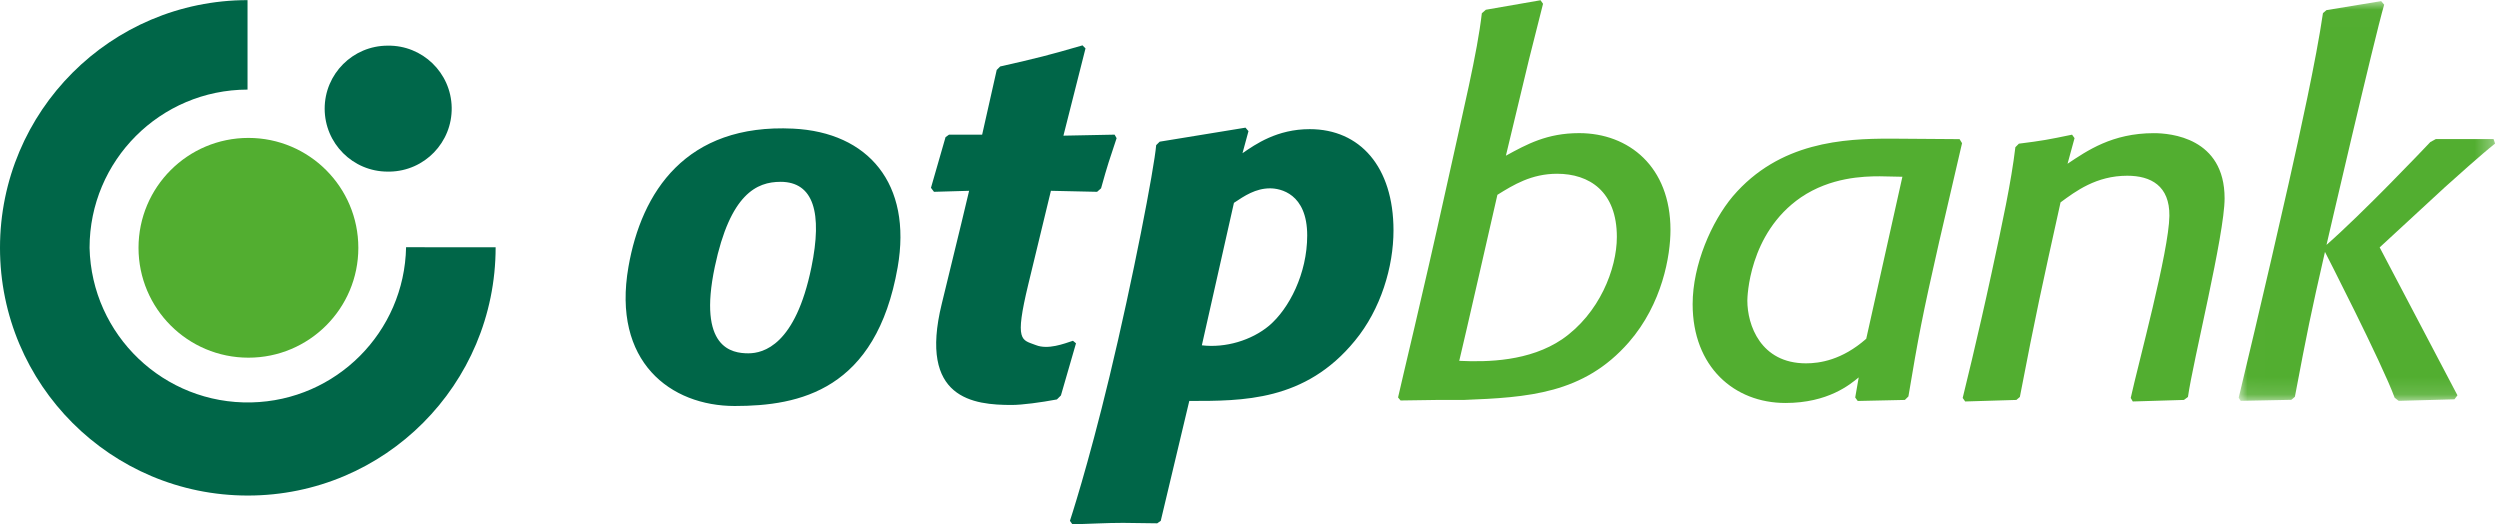 <?xml version="1.0" encoding="UTF-8"?>
<svg width="143px" height="30px" viewBox="0 0 143 30" version="1.1" xmlns="http://www.w3.org/2000/svg" xmlns:xlink="http://www.w3.org/1999/xlink">
    <!-- Generator: Sketch 60.1 (88133) - https://sketch.com -->
    <title>otp-bank-logo</title>
    <desc>Created with Sketch.</desc>
    <defs>
        <polygon id="path-1" points="14.67 22.872 14.67 0.006 0.006 0.006 0.006 22.871 14.669 22.871"></polygon>
    </defs>
    <g id="Symbols" stroke="none" stroke-width="1" fill="none" fill-rule="evenodd">
        <g id="Technics-/-Product-page-/-Finances-/-1200" transform="translate(-40, -512)">
            <g id="finances">
                <g id="content" transform="translate(0, 288)">
                    <g id="bank-1" transform="translate(0, 192)">
                        <g id="otp-bank-logo" transform="translate(40, 32)">
                            <path d="M44.643,10.401 C43.294,10.401 41.767,11.084 40.886,15.265 C39.907,19.912 41.859,20.21 42.806,20.21 C43.667,20.21 45.501,19.741 46.412,15.29 C47.052,12.176 46.543,10.4 44.643,10.4 L44.643,10.401 Z M51.346,15.29 C50.113,22.324 45.732,23.223 42.026,23.223 C38.365,23.223 34.994,20.702 35.949,15.254 C36.693,10.997 39.222,7.056 45.372,7.358 C49.661,7.568 52.183,10.505 51.346,15.291 L51.346,15.29 Z M60.685,22.619 L60.455,22.848 C59.537,23.021 58.457,23.164 57.872,23.164 C55.704,23.164 52.525,22.838 53.87,17.372 C54.78,13.678 55.433,10.914 55.433,10.914 L53.424,10.972 L53.251,10.743 L54.085,7.845 L54.285,7.702 L56.179,7.702 L57.012,4.001 L57.211,3.802 C59.366,3.313 59.939,3.17 61.92,2.595 L62.091,2.768 L60.828,7.76 L63.756,7.702 L63.87,7.903 C63.469,9.108 63.354,9.424 62.981,10.772 L62.753,10.972 L60.112,10.914 C60.112,10.914 59.575,13.142 58.824,16.24 C58.013,19.591 58.44,19.422 59.253,19.741 C59.946,20.015 60.856,19.663 61.373,19.492 L61.547,19.638 L60.685,22.619 Z M68.744,19.752 C70.105,19.914 71.587,19.466 72.591,18.631 C73.738,17.657 74.772,15.649 74.772,13.469 C74.772,11.058 73.222,10.773 72.649,10.773 C71.818,10.773 71.183,11.202 70.581,11.603 L68.746,19.752 L68.744,19.752 L68.744,19.752 Z M71.069,8.764 C71.818,8.248 73.05,7.387 74.915,7.387 C77.786,7.387 79.708,9.537 79.708,13.181 C79.708,15.247 78.991,17.686 77.498,19.493 C74.656,22.965 71.07,22.934 68.027,22.934 L66.395,29.791 L66.193,29.934 C65.533,29.934 64.901,29.908 64.242,29.908 C63.265,29.908 62.404,29.964 61.343,29.993 L61.2,29.791 C61.2,29.791 62.21,26.752 63.468,21.523 C64.79,16.037 66.025,9.612 66.133,8.302 L66.334,8.104 L71.242,7.302 L71.413,7.502 L71.07,8.764 L71.069,8.764 L71.069,8.764 Z" id="Shape" fill="#006648" fill-rule="nonzero"></path>
                            <path d="M83.47,20.64 C85.096,20.717 87.488,20.669 89.354,19.406 C91.477,17.942 92.484,15.389 92.484,13.554 C92.484,10.943 90.903,9.939 89.065,9.939 C87.603,9.939 86.57,10.571 85.651,11.144 C85.651,11.144 83.648,19.936 83.469,20.64 L83.47,20.64 L83.47,20.64 Z M79.969,22.734 C80.159,21.864 81.397,16.767 82.661,11.035 C83.744,6.118 84.497,3.049 84.761,0.758 L84.99,0.558 L88.118,0.014 L88.262,0.216 L87.459,3.399 L86.137,8.906 C87.344,8.246 88.492,7.615 90.327,7.615 C93.169,7.615 95.551,9.537 95.551,13.154 C95.551,14.616 95.092,17.369 93.169,19.578 C90.586,22.534 87.401,22.734 83.699,22.878 L82.12,22.878 L80.112,22.907 L79.969,22.734 L79.969,22.734 Z M108.817,10.111 C108.385,10.111 107.956,10.084 107.524,10.084 C106.577,10.084 104.711,10.141 103.017,11.287 C100.004,13.352 99.948,17.055 99.948,17.198 C99.948,18.574 100.694,20.783 103.304,20.783 C104.079,20.783 105.362,20.6 106.749,19.376 L108.817,10.111 Z M110.937,13.754 C109.934,18.172 109.734,19.262 109.161,22.676 L108.959,22.876 L106.261,22.935 L106.118,22.736 L106.318,21.587 C105.831,21.988 104.568,23.05 102.128,23.05 C99.201,23.05 96.819,20.984 96.819,17.399 C96.819,15.134 97.91,12.666 99.116,11.23 C101.783,8.104 105.485,7.93 108.126,7.93 L112.087,7.959 L112.229,8.189 L110.938,13.754 L110.937,13.754 L110.937,13.754 Z M125.151,22.706 L124.922,22.876 L121.995,22.964 L121.878,22.763 C122.3,20.831 124.068,14.361 124.089,12.348 C124.109,10.627 123.028,10.052 121.678,10.052 C119.901,10.052 118.723,10.943 117.863,11.576 C116.799,16.395 116.456,17.916 115.536,22.706 L115.337,22.876 L112.409,22.964 L112.266,22.763 C112.266,22.763 113.137,19.252 113.922,15.601 C114.54,12.743 115.046,10.387 115.279,8.421 L115.48,8.218 C116.829,8.048 117.146,7.989 118.522,7.703 L118.664,7.902 L118.264,9.366 C119.383,8.62 120.819,7.617 123.199,7.617 C124.147,7.617 127.247,7.873 127.247,11.346 C127.247,13.421 125.433,20.679 125.151,22.706 L125.151,22.706 Z" id="Shape" fill="#52AE30" fill-rule="nonzero"></path>
                            <g id="Group" transform="translate(128.048, 0.057)">
                                <g id="Clipped">
                                    <mask id="mask-2" fill="white">
                                        <use xlink:href="#path-1"></use>
                                    </mask>
                                    <g id="a"></g>
                                    <path d="M8.069,14.094 L12.518,22.556 L12.345,22.784 L9.159,22.872 L8.929,22.698 C8.188,20.684 4.94,14.352 4.94,14.352 C4.109,17.995 3.936,18.854 3.219,22.641 L3.017,22.813 L0.119,22.872 L0.005,22.698 C0.005,22.698 1.536,16.338 2.861,10.45 C3.48,7.697 4.442,3.337 4.825,0.694 L5.027,0.522 L8.155,0.007 L8.326,0.21 C7.749,2.191 5.028,13.95 5.028,13.95 C7.084,12.148 10.507,8.556 10.967,8.068 L11.283,7.896 L14.584,7.896 L14.671,8.154 C13.855,8.8 12.345,10.164 11.8,10.651 L8.068,14.095 L8.069,14.094 Z" id="Path" fill="#52AE30" fill-rule="nonzero" mask="url(#mask-2)"></path>
                                </g>
                            </g>
                            <path d="M0,14.175 C0,6.356 6.339,0.015 14.159,0.007 L14.159,5.125 C9.167,5.135 5.123,9.183 5.123,14.175 C5.238,19.174 9.384,23.133 14.383,23.018 C19.233,22.907 23.134,18.992 23.228,14.141 L28.35,14.145 C28.35,22 22.003,28.345 14.175,28.345 C6.346,28.345 0,22 0,14.175" id="Path" fill="#006648" fill-rule="nonzero"></path>
                            <path d="M7.923,14.175 C7.924,10.702 10.739,7.888 14.212,7.889 C17.682,7.89 20.496,10.704 20.497,14.175 C20.497,17.645 17.683,20.459 14.213,20.459 C14.212,20.459 14.211,20.459 14.21,20.459 C10.739,20.46 7.924,17.647 7.923,14.176 C7.923,14.175 7.923,14.175 7.923,14.175" id="Path" fill="#52AE30" fill-rule="nonzero"></path>
                            <path d="M22.174,2.612 C24.164,2.578 25.803,4.164 25.837,6.153 C25.87,8.142 24.285,9.782 22.295,9.816 C22.255,9.816 22.215,9.816 22.174,9.816 C20.185,9.816 18.572,8.204 18.571,6.215 C18.572,4.226 20.185,2.613 22.174,2.612 Z" id="Path" fill="#00674A" fill-rule="nonzero"></path>
                        </g>
                    </g>
                </g>
            </g>
        </g>
    </g>
</svg>